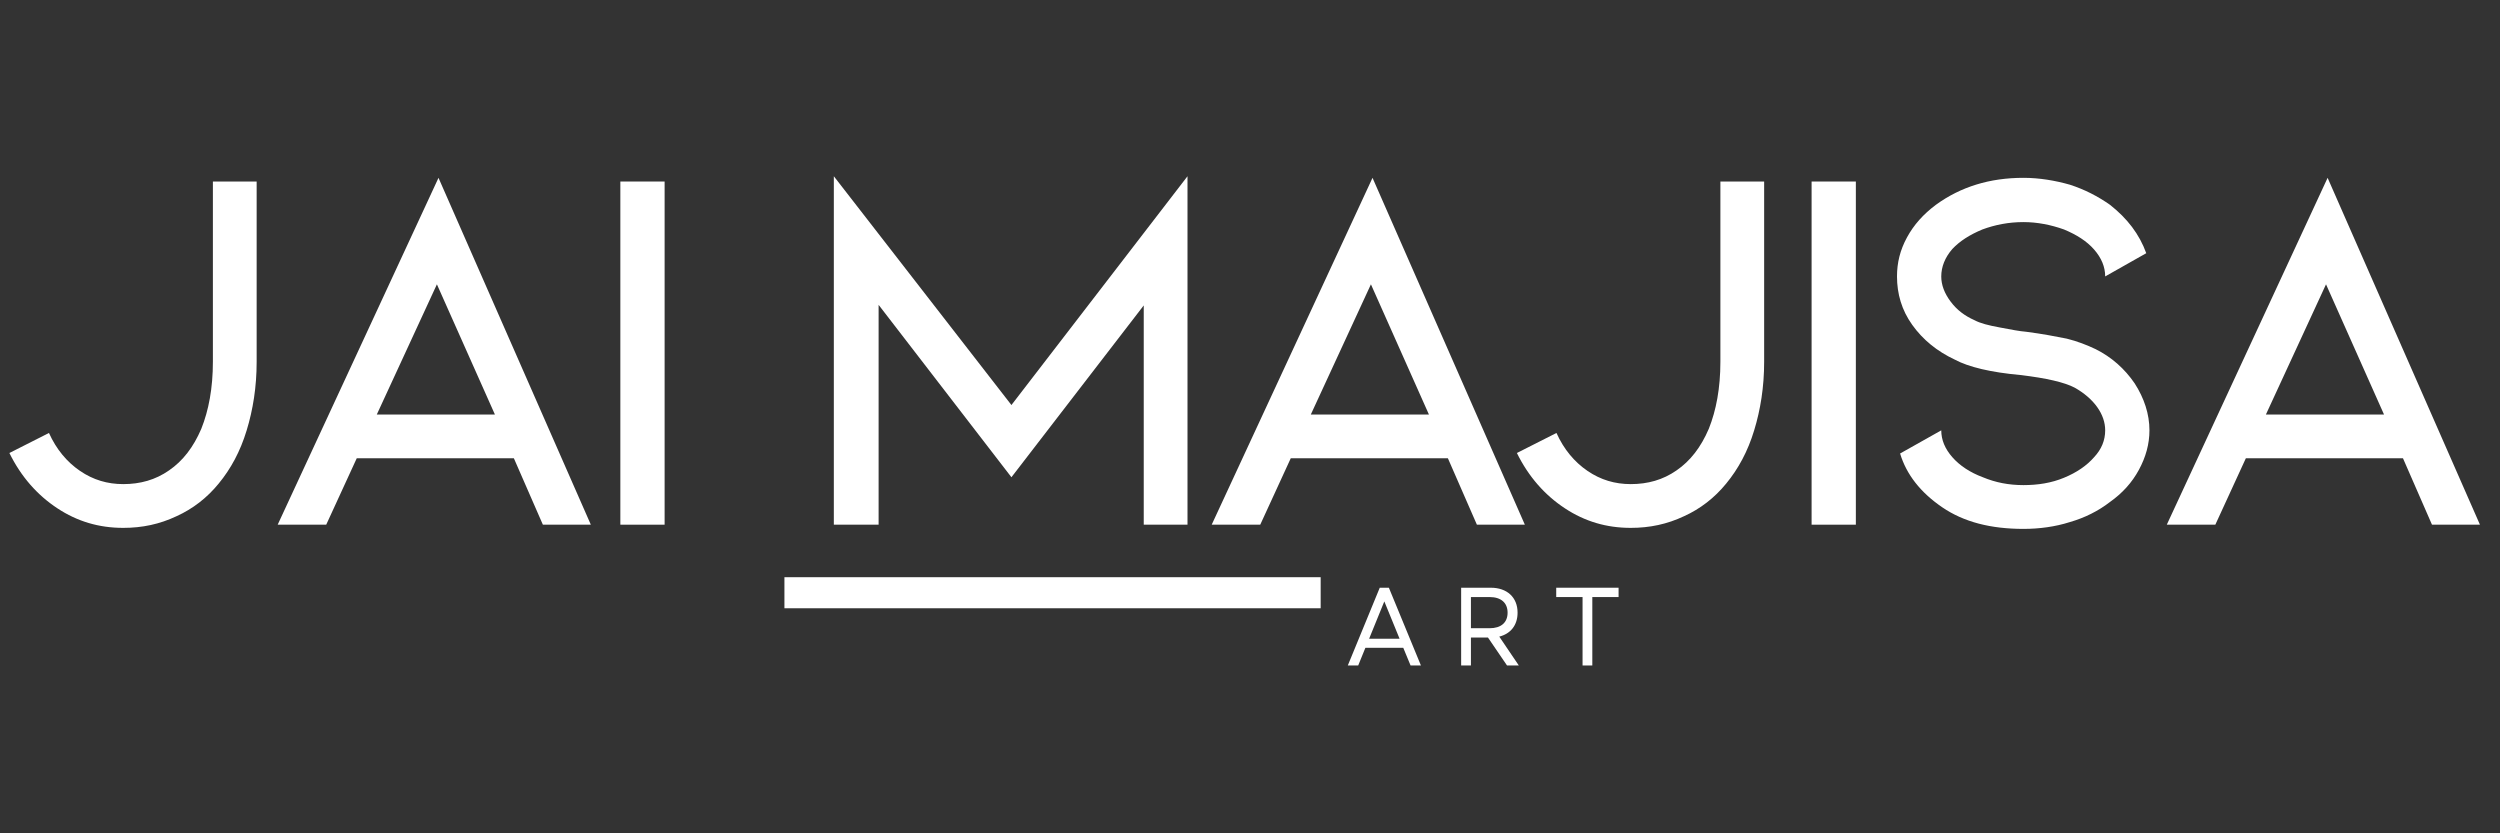 <svg xmlns="http://www.w3.org/2000/svg" xmlns:xlink="http://www.w3.org/1999/xlink" width="180" viewBox="0 0 135 45" height="60" preserveAspectRatio="xMidYMid meet"><rect x="0" y="0" width="135" height="45" fill="#333333" stroke="none"/><defs><g></g><clipPath id="b970be564e"><path d="M 42.359 31.168 L 71.316 31.168 L 71.316 32.848 L 42.359 32.848 Z M 42.359 31.168 " clip-rule="nonzero"></path></clipPath></defs><g fill="#ffffff" fill-opacity="1"><g transform="translate(-0.231, 28.333)"><g><path d="M 12.039 -2.219 C 12.695 -3.016 13.207 -3.957 13.551 -5.094 C 13.891 -6.207 14.09 -7.43 14.09 -8.797 L 14.09 -18.531 L 11.727 -18.531 L 11.727 -8.797 C 11.727 -7.371 11.5 -6.176 11.102 -5.18 C 10.676 -4.184 10.105 -3.445 9.363 -2.934 C 8.625 -2.418 7.801 -2.191 6.887 -2.191 C 6.035 -2.191 5.266 -2.418 4.555 -2.902 C 3.844 -3.387 3.273 -4.07 2.875 -4.953 L 0.738 -3.871 C 1.367 -2.59 2.25 -1.594 3.332 -0.883 C 4.41 -0.172 5.578 0.172 6.887 0.172 C 7.914 0.172 8.852 -0.027 9.762 -0.457 C 10.645 -0.855 11.414 -1.453 12.039 -2.219 Z M 12.039 -2.219 "></path></g></g></g><g fill="#ffffff" fill-opacity="1"><g transform="translate(13.659, 28.333)"><g><path d="M 14.09 -3.586 L 15.656 0 L 18.246 0 L 10.02 -18.73 L 1.336 0 L 3.957 0 L 5.605 -3.586 Z M 13.066 -5.949 L 6.688 -5.949 L 9.934 -12.98 Z M 13.066 -5.949 "></path></g></g></g><g fill="#ffffff" fill-opacity="1"><g transform="translate(30.737, 28.333)"><g><path d="M 2.762 -18.531 L 2.762 0 L 5.152 0 L 5.152 -18.531 Z M 2.762 -18.531 "></path></g></g></g><g fill="#ffffff" fill-opacity="1"><g transform="translate(36.174, 28.333)"><g></g></g></g><g fill="#ffffff" fill-opacity="1"><g transform="translate(42.578, 28.333)"><g><path d="M 19.184 -11.84 L 19.184 0 L 21.547 0 L 21.547 -18.816 L 12.039 -6.461 L 2.449 -18.816 L 2.449 0 L 4.867 0 L 4.867 -11.871 L 12.039 -2.562 Z M 19.184 -11.84 "></path></g></g></g><g fill="#ffffff" fill-opacity="1"><g transform="translate(64.096, 28.333)"><g><path d="M 14.09 -3.586 L 15.656 0 L 18.246 0 L 10.02 -18.73 L 1.336 0 L 3.957 0 L 5.605 -3.586 Z M 13.066 -5.949 L 6.688 -5.949 L 9.934 -12.98 Z M 13.066 -5.949 "></path></g></g></g><g fill="#ffffff" fill-opacity="1"><g transform="translate(81.174, 28.333)"><g><path d="M 12.039 -2.219 C 12.695 -3.016 13.207 -3.957 13.551 -5.094 C 13.891 -6.207 14.09 -7.43 14.09 -8.797 L 14.09 -18.531 L 11.727 -18.531 L 11.727 -8.797 C 11.727 -7.371 11.5 -6.176 11.102 -5.18 C 10.676 -4.184 10.105 -3.445 9.363 -2.934 C 8.625 -2.418 7.801 -2.191 6.887 -2.191 C 6.035 -2.191 5.266 -2.418 4.555 -2.902 C 3.844 -3.387 3.273 -4.07 2.875 -4.953 L 0.738 -3.871 C 1.367 -2.59 2.25 -1.594 3.332 -0.883 C 4.41 -0.172 5.578 0.172 6.887 0.172 C 7.914 0.172 8.852 -0.027 9.762 -0.457 C 10.645 -0.855 11.414 -1.453 12.039 -2.219 Z M 12.039 -2.219 "></path></g></g></g><g fill="#ffffff" fill-opacity="1"><g transform="translate(95.064, 28.333)"><g><path d="M 2.762 -18.531 L 2.762 0 L 5.152 0 L 5.152 -18.531 Z M 2.762 -18.531 "></path></g></g></g><g fill="#ffffff" fill-opacity="1"><g transform="translate(100.5, 28.333)"><g><path d="M 15.57 -5.094 C 15.57 -5.977 15.285 -6.832 14.773 -7.629 C 14.23 -8.426 13.52 -9.051 12.668 -9.477 C 12.184 -9.707 11.672 -9.906 11.102 -10.047 C 10.531 -10.16 9.793 -10.305 8.91 -10.418 C 8.566 -10.445 8.113 -10.531 7.516 -10.645 C 6.887 -10.758 6.434 -10.875 6.121 -11.043 C 5.605 -11.273 5.18 -11.586 4.84 -12.039 C 4.496 -12.496 4.328 -12.949 4.328 -13.406 C 4.328 -13.918 4.527 -14.43 4.926 -14.887 C 5.324 -15.312 5.863 -15.656 6.547 -15.941 C 7.23 -16.195 7.969 -16.34 8.766 -16.34 C 9.508 -16.34 10.246 -16.195 10.957 -15.941 C 11.641 -15.656 12.184 -15.312 12.582 -14.859 C 12.98 -14.402 13.18 -13.918 13.18 -13.406 L 15.398 -14.66 C 15.027 -15.684 14.375 -16.539 13.434 -17.277 C 12.781 -17.734 12.07 -18.102 11.273 -18.359 C 10.477 -18.586 9.621 -18.73 8.766 -18.73 C 6.945 -18.73 5.379 -18.246 4.043 -17.277 C 3.359 -16.766 2.848 -16.195 2.477 -15.512 C 2.105 -14.828 1.938 -14.148 1.938 -13.406 C 1.938 -12.469 2.191 -11.586 2.762 -10.789 C 3.332 -9.992 4.098 -9.363 5.066 -8.91 C 5.809 -8.512 7.004 -8.227 8.598 -8.082 C 10.02 -7.914 10.988 -7.684 11.527 -7.402 C 12.039 -7.117 12.469 -6.746 12.75 -6.348 C 13.035 -5.949 13.18 -5.523 13.18 -5.094 C 13.18 -4.555 12.98 -4.07 12.582 -3.645 C 12.184 -3.188 11.641 -2.816 10.957 -2.535 C 10.277 -2.25 9.535 -2.137 8.766 -2.137 C 7.969 -2.137 7.258 -2.277 6.574 -2.562 C 5.891 -2.816 5.324 -3.188 4.926 -3.645 C 4.527 -4.098 4.328 -4.582 4.328 -5.094 L 2.105 -3.844 C 2.449 -2.703 3.215 -1.734 4.383 -0.938 C 5.551 -0.141 7.004 0.227 8.766 0.227 C 9.621 0.227 10.477 0.113 11.273 -0.141 C 12.07 -0.371 12.809 -0.738 13.434 -1.223 C 14.117 -1.707 14.629 -2.277 15 -2.961 C 15.371 -3.645 15.57 -4.355 15.57 -5.094 Z M 15.57 -5.094 "></path></g></g></g><g fill="#ffffff" fill-opacity="1"><g transform="translate(115.671, 28.333)"><g><path d="M 14.09 -3.586 L 15.656 0 L 18.246 0 L 10.02 -18.73 L 1.336 0 L 3.957 0 L 5.605 -3.586 Z M 13.066 -5.949 L 6.688 -5.949 L 9.934 -12.98 Z M 13.066 -5.949 "></path></g></g></g><g clip-path="url(#b970be564e)"><path fill="#ffffff" d="M 42.359 31.168 L 71.316 31.168 L 71.316 32.848 L 42.359 32.848 Z M 42.359 31.168 " fill-opacity="1" fill-rule="nonzero"></path></g><g fill="#ffffff" fill-opacity="1"><g transform="translate(72.679, 35.936)"><g><path d="M 0.102 0 L 0.664 0 L 1.051 -0.953 L 3.098 -0.953 L 3.492 0 L 4.051 0 L 2.32 -4.199 L 1.828 -4.199 Z M 1.254 -1.445 L 2.074 -3.461 L 2.898 -1.445 Z M 1.254 -1.445 "></path></g></g></g><g fill="#ffffff" fill-opacity="1"><g transform="translate(78.289, 35.936)"><g><path d="M 0.613 0 L 1.141 0 L 1.141 -1.508 L 2.062 -1.508 L 3.09 0 L 3.727 0 L 2.672 -1.559 C 3.281 -1.711 3.66 -2.172 3.66 -2.852 C 3.66 -3.684 3.086 -4.199 2.215 -4.199 L 0.613 -4.199 Z M 1.141 -2.012 L 1.141 -3.695 L 2.152 -3.695 C 2.766 -3.695 3.121 -3.383 3.121 -2.852 C 3.121 -2.316 2.766 -2.012 2.152 -2.012 Z M 1.141 -2.012 "></path></g></g></g><g fill="#ffffff" fill-opacity="1"><g transform="translate(83.833, 35.936)"><g><path d="M 1.625 0 L 2.152 0 L 2.152 -3.695 L 3.57 -3.695 L 3.57 -4.199 L 0.203 -4.199 L 0.203 -3.695 L 1.625 -3.695 Z M 1.625 0 "></path></g></g></g></svg>
